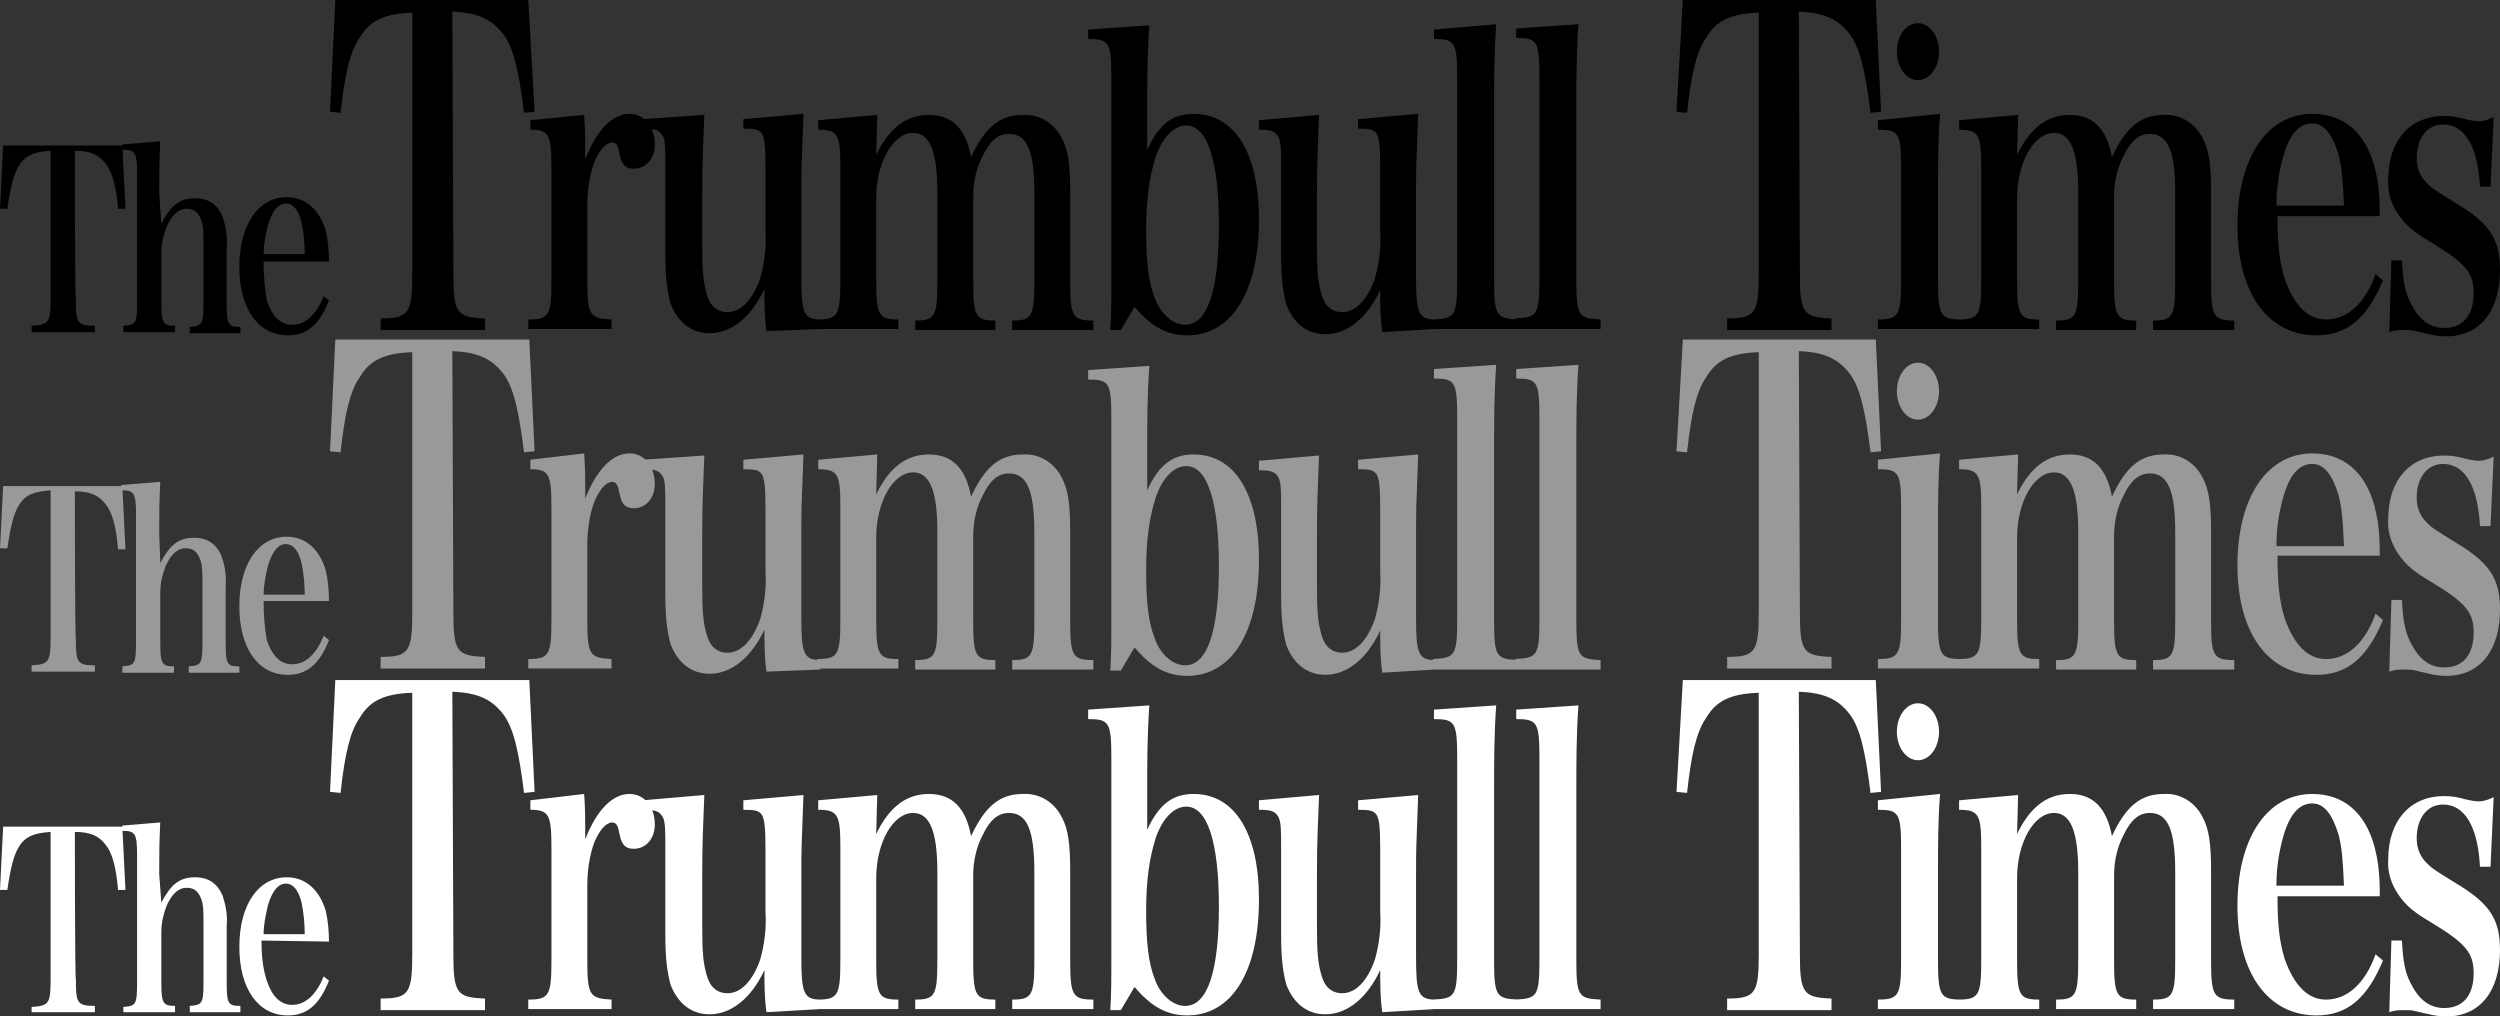 <?xml version="1.0" encoding="utf-8"?>
<!-- Generator: Adobe Illustrator 16.0.4, SVG Export Plug-In . SVG Version: 6.00 Build 0)  -->
<!DOCTYPE svg PUBLIC "-//W3C//DTD SVG 1.1//EN" "http://www.w3.org/Graphics/SVG/1.1/DTD/svg11.dtd">
<svg version="1.1" id="Layer_1" xmlns="http://www.w3.org/2000/svg" xmlns:xlink="http://www.w3.org/1999/xlink" x="0px" y="0px"
	 width="236.844px" height="96.296px" viewBox="187.578 347.981 236.844 96.296"
	 enable-background="new 187.578 347.981 236.844 96.296" xml:space="preserve">
<rect x="187.578" y="347.981" width="236.844" height="96.296" fill="#333333" stroke="none"/>
<title>trumbulltimes-v2</title>
<g id="Page-1">
	<g id="trumbulltimes">
		<g id="TT_nameplate">
			<path id="Shape-2" d="M194.67,362.266c1.499,0,2.297,0.399,2.897,1.199c0.6,0.699,0.999,1.998,1.198,4.295h0.7l-0.3-5.994
				h-11.288l-0.3,5.994h0.699c0.3-2.098,0.6-3.296,1.099-4.096c0.6-0.999,1.499-1.298,2.997-1.398v14.085
				c0,2.197-0.2,2.397-1.798,2.497v0.6h5.993v-0.6c-1.698,0-1.798-0.3-1.798-2.497C194.67,376.351,194.67,362.266,194.67,362.266z
				 M202.662,366.262c0-1.898,0-2.997,0.1-4.895l-3.596,0.3v0.5c1.199,0,1.399,0.2,1.399,2.297v11.987
				c0,2.198-0.101,2.298-1.299,2.397v0.6h4.895v-0.6c-1.199,0-1.299-0.3-1.299-2.397v-4.495c0-0.898,0.2-1.698,0.5-2.497
				c0.499-1.099,1.099-1.698,1.897-1.698c0.699,0,1.099,0.3,1.398,1.099c0.2,0.5,0.2,1.299,0.2,2.598v5.094
				c0,2.198-0.1,2.297-1.299,2.397v0.599h4.795v-0.599c-1.199,0-1.299-0.2-1.299-2.397v-5.194c0.1-0.999-0.1-1.998-0.399-2.897
				c-0.5-1.099-1.299-1.698-2.597-1.698c-1.499,0-2.297,0.699-3.197,2.397L202.662,366.262L202.662,366.262z M218.744,372.754
				c0-0.999-0.1-1.998-0.299-2.897c-0.599-1.998-1.898-3.196-3.696-3.196c-2.697,0-4.496,2.597-4.496,6.593
				c0,3.996,1.798,6.493,4.595,6.493c1.798,0,2.997-0.999,3.896-3.297l-0.499-0.399c-0.699,1.698-1.698,2.697-2.997,2.697
				c-1.099,0-1.897-0.799-2.397-2.298c-0.199-1.198-0.3-2.497-0.3-3.696H218.744z M212.551,372.055c0-0.899,0.2-1.798,0.4-2.697
				c0.4-1.399,0.999-2.098,1.698-2.098c0.699,0,1.199,0.6,1.499,1.798c0.2,0.999,0.299,1.998,0.299,2.997H212.551z M230.432,349.08
				c2.397,0.1,3.696,0.699,4.795,2.098c0.999,1.299,1.499,3.496,1.998,7.492l0.999-0.101l-0.6-10.588h-18.28l-0.5,10.588
				l0.999,0.101c0.399-3.696,0.899-5.794,1.798-7.093c0.999-1.698,2.397-2.297,4.994-2.397v24.674c0,3.796-0.299,4.295-2.997,4.295
				v1.099h9.889v-1.099c-2.697-0.1-2.997-0.499-2.997-4.295L230.432,349.08L230.432,349.08z M237.824,359.369v0.898
				c1.798,0,1.997,0.5,1.997,3.696v10.489c0,3.396-0.199,3.796-2.197,3.796v0.899h7.892v-0.899c-2.098-0.1-2.298-0.4-2.298-3.796
				v-6.993c0-1.398,0.2-2.896,0.699-4.195c0.5-1.099,0.999-1.698,1.599-1.798l0,0c0.499,0,0.6,0.299,0.799,1.299
				c0.2,0.898,0.6,1.198,1.299,1.198c1.199,0,1.998-0.999,1.998-2.297c0-1.698-0.999-2.897-2.397-2.897
				c-1.599,0-3.097,1.498-4.196,4.295v-1.099c0-0.799,0-1.698-0.1-3.097L237.824,359.369z M265.294,379.147v-0.899
				c-1.598,0-1.798-0.699-1.798-3.996v-7.892c0-2.397,0-2.397,0.2-7.592l-5.694,0.5v0.899c1.199,0,1.398,0.1,1.698,0.399
				c0.3,0.399,0.399,1.199,0.399,3.297v5.993c0.1,1.499-0.1,3.097-0.5,4.495c-0.699,1.998-1.798,3.197-3.096,3.197
				c-0.999,0-1.698-0.599-1.998-1.798c-0.3-1.099-0.399-1.998-0.399-4.595v-0.699v-3.996c0-3.396,0.1-4.794,0.199-7.592l-5.793,0.4
				v0.899c1.298,0,1.499,0.2,1.798,0.6c0.299,0.399,0.299,1.298,0.299,2.797c0,0.1,0,0.2,0,0.3v7.691v0.5
				c0,2.297,0.2,3.596,0.5,4.695c0.699,1.798,1.998,2.797,3.696,2.797c2.098,0,3.995-1.598,5.194-4.195c0,1.299,0,2.697,0.199,3.996
				L265.294,379.147z M270.688,358.869l-5.594,0.5v0.898c1.898,0,2.098,0.5,2.098,3.597v10.588c0,3.396-0.2,3.796-2.198,3.796v0.899
				h7.692v-0.899c-1.898,0-2.098-0.4-2.098-3.796v-7.692c0-3.396,1.598-6.193,3.496-6.193c1.598,0,2.297,1.798,2.297,5.594v8.391
				c0,3.396-0.199,3.795-2.098,3.795v0.899h7.592v-0.899c-1.897,0-2.098-0.399-2.098-3.795v-7.992c0-1.298,0.3-2.697,0.899-3.795
				c0.699-1.499,1.498-2.098,2.497-2.098c1.698,0,2.397,1.598,2.397,5.594v8.291c0,3.396-0.2,3.795-2.098,3.795v0.899h7.691v-0.899
				c-1.998,0-2.197-0.399-2.197-3.795v-8.391c0-2.597-0.2-3.996-0.799-5.094c-0.699-1.399-2.098-2.298-3.696-2.198
				c-2.198,0-3.597,1.199-4.895,3.996c-0.5-2.697-1.798-3.996-3.996-3.996s-3.796,1.299-4.995,3.796L270.688,358.869
				L270.688,358.869z M295.062,377.05c1.599,1.898,3.097,2.697,4.995,2.697c4.195,0,6.793-4.096,6.793-10.988
				c0-6.293-2.298-9.989-6.194-9.989c-1.998,0-3.296,0.999-4.395,3.396v-3.996c0-2.397,0-4.794,0.2-7.791l-5.793,0.399v0.899
				c1.998,0,2.197,0.299,2.197,3.696v17.98c0,3.496,0,4.196-0.1,5.894h0.999L295.062,377.05L295.062,377.05z M296.161,369.758
				c0-2.897,0.3-4.995,0.899-6.893c0.6-1.798,1.698-2.997,2.897-2.997c1.998,0,3.097,3.297,3.097,9.49
				c0,6.193-1.099,9.39-3.197,9.39c-1.198,0-2.397-1.099-2.896-2.597C296.36,374.652,296.161,372.654,296.161,369.758z
				 M323.531,379.147v-0.899c-1.599,0-1.799-0.699-1.799-3.996v-7.892c0-2.397,0-2.397,0.2-7.592l-5.693,0.5v0.899
				c1.198,0,1.398,0.1,1.698,0.399c0.299,0.399,0.399,1.199,0.399,3.297v5.993c0.1,1.499-0.101,3.097-0.5,4.495
				c-0.698,1.998-1.798,3.197-3.097,3.197c-0.998,0-1.697-0.599-1.998-1.798c-0.299-1.099-0.398-1.998-0.398-4.595v-0.699v-3.996
				c0-3.396,0.1-4.794,0.199-7.592l-5.693,0.5v0.898c1.299,0,1.498,0.2,1.798,0.6c0.3,0.5,0.3,1.299,0.3,2.797c0,0.1,0,0.2,0,0.3
				v7.691v0.5c0,2.297,0.199,3.596,0.499,4.694c0.699,1.798,1.998,2.797,3.696,2.797c2.098,0,3.996-1.598,5.194-4.196
				c0,1.299,0,2.697,0.199,3.996L323.531,379.147z M323.432,379.147h7.991v-0.899c-2.099-0.1-2.298-0.3-2.298-3.796V358.07
				c0-2.497,0-4.995,0.199-7.792l-5.893,0.5v0.899c1.998,0,2.197,0.299,2.197,3.696v19.08c0,3.496-0.199,3.696-2.298,3.796
				L323.432,379.147L323.432,379.147z M331.223,379.147h7.991v-0.899c-2.098-0.1-2.297-0.3-2.297-3.796V358.07
				c0-2.497,0-4.995,0.199-7.792l-5.894,0.4v0.899c1.998,0,2.197,0.3,2.197,3.696v19.079c0,3.496-0.199,3.696-2.297,3.796
				L331.223,379.147L331.223,379.147z M357.994,349.08c2.397,0.1,3.695,0.699,4.795,2.098c0.999,1.299,1.498,3.496,1.998,7.492
				l0.998-0.101l-0.499-10.588h-18.28l-0.6,10.588l0.999,0.101c0.399-3.696,0.899-5.794,1.798-7.093
				c0.999-1.698,2.397-2.297,4.994-2.397v24.674c0,3.796-0.299,4.295-2.996,4.295v1.099h9.89v-1.099
				c-2.697-0.1-2.997-0.499-2.997-4.295L357.994,349.08L357.994,349.08z M365.486,359.369v0.898c1.997,0,2.197,0.3,2.197,3.696
				v10.489c0,3.396-0.2,3.796-2.197,3.796v0.899h7.891v-0.899c-1.998,0-2.197-0.4-2.197-3.796v-8.291c0-2.397,0-5.094,0.199-7.392
				L365.486,359.369L365.486,359.369z M367.283,352.876c0,1.498,0.899,2.697,1.998,2.697c1.1,0,1.998-1.199,1.998-2.697
				c0-1.499-0.898-2.697-1.998-2.697C368.183,350.179,367.283,351.277,367.283,352.876z M378.771,358.869l-5.594,0.5v0.898
				c1.897,0,2.098,0.5,2.098,3.597v10.588c0,3.396-0.2,3.796-2.197,3.796v0.899h7.691v-0.899c-1.898,0-2.098-0.4-2.098-3.796v-7.692
				c0-3.396,1.598-6.193,3.496-6.193c1.598,0,2.297,1.798,2.297,5.594v8.391c0,3.396-0.199,3.795-2.098,3.795v0.899h7.592v-0.899
				c-1.897,0-2.098-0.399-2.098-3.795v-7.992c0-1.298,0.3-2.697,0.899-3.795c0.699-1.499,1.498-2.098,2.497-2.098
				c1.698,0,2.397,1.598,2.397,5.594v8.291c0,3.396-0.2,3.795-2.098,3.795v0.899h7.691v-0.899c-1.997,0-2.197-0.399-2.197-3.795
				v-8.391c0-2.597-0.2-3.996-0.8-5.094c-0.699-1.399-2.098-2.298-3.695-2.198c-2.197,0-3.597,1.199-4.895,3.996
				c-0.5-2.697-1.799-3.996-3.996-3.996s-3.796,1.299-4.994,3.796L378.771,358.869L378.771,358.869z M413.034,368.459
				c0-2.397-0.199-3.496-0.499-4.695c-0.899-3.296-2.997-4.995-5.894-4.995c-4.296,0-7.093,4.195-7.093,10.589
				c0,6.393,2.896,10.389,7.492,10.389c2.896,0,4.795-1.599,6.293-5.194l-0.699-0.6c-0.999,2.797-2.697,4.295-4.695,4.295
				c-1.697,0-2.996-1.298-3.896-3.796c-0.499-1.598-0.699-3.197-0.699-5.994H413.034z M403.245,367.36
				c0-1.499,0.2-2.897,0.599-4.396c0.6-2.197,1.499-3.296,2.798-3.296c1.099,0,1.897,0.999,2.497,2.997
				c0.3,1.199,0.399,2.298,0.5,4.795h-6.394V367.36z M413.934,379.447c0.5-0.2,0.999-0.2,1.498-0.2c0.3,0,0.699,0,0.999,0.101
				c1.698,0.399,2.098,0.499,2.897,0.499c3.196,0,5.094-2.397,5.094-6.293c0-2.797-0.898-4.296-3.796-6.094
				c-2.597-1.598-2.597-1.598-3.196-2.197c-0.6-0.6-0.899-1.398-0.899-2.298c0-1.897,0.999-3.196,2.497-3.196
				c1.998,0,3.297,1.998,3.497,5.894h0.999l0.299-6.593c-0.398,0.2-0.898,0.399-1.398,0.399c-0.398,0-0.898-0.1-1.298-0.2
				c-0.699-0.2-1.299-0.3-1.998-0.3c-3.196,0-5.294,2.297-5.294,5.994c-0.101,1.199,0.299,2.397,0.998,3.396
				s1.398,1.598,3.098,2.597c3.296,1.998,3.995,2.897,3.995,4.795c0,2.098-0.999,3.297-2.797,3.297
				c-1.398,0-2.397-0.799-3.196-2.397c-0.5-0.999-0.699-1.998-0.799-3.996h-1L413.934,379.447z"/>
		</g>
		<g id="TT_nameplate-Copy">
			<path id="Shape-4" fill="#999999" d="M194.67,394.531c1.499,0,2.297,0.4,2.897,1.199c0.6,0.699,0.999,1.998,1.198,4.296h0.7
				l-0.3-5.994h-11.288l-0.3,5.894h0.699c0.3-2.098,0.6-3.296,1.099-4.096c0.6-0.999,1.499-1.298,2.997-1.398v14.084
				c0,2.197-0.2,2.397-1.798,2.498v0.599h5.993v-0.599c-1.698,0-1.798-0.301-1.798-2.498
				C194.67,408.615,194.67,394.531,194.67,394.531z M202.662,398.526c0-1.897,0-2.997,0.1-4.895l-3.696,0.3v0.5
				c1.199,0,1.398,0.2,1.398,2.297v11.987c0,2.197-0.1,2.298-1.298,2.397v0.599h4.895v-0.599c-1.199,0-1.299-0.3-1.299-2.397v-4.596
				c0-0.898,0.2-1.698,0.5-2.497c0.5-1.099,1.099-1.698,1.898-1.698c0.699,0,1.099,0.3,1.398,1.099c0.2,0.5,0.2,1.299,0.2,2.598
				v5.095c0,2.197-0.1,2.298-1.298,2.397v0.599h4.794v-0.599c-1.199,0-1.298-0.2-1.298-2.397v-5.194
				c0.1-0.999-0.1-1.998-0.399-2.897c-0.5-1.099-1.299-1.698-2.598-1.698c-1.498,0-2.297,0.699-3.196,2.397L202.662,398.526
				L202.662,398.526z M218.744,404.92c0-0.999-0.1-1.998-0.299-2.896c-0.599-1.998-1.898-3.197-3.696-3.197
				c-2.697,0-4.496,2.598-4.496,6.593c0,3.996,1.798,6.493,4.595,6.493c1.798,0,2.997-0.999,3.896-3.297l-0.499-0.399
				c-0.699,1.698-1.698,2.697-2.997,2.697c-1.099,0-1.897-0.799-2.397-2.298c-0.199-1.099-0.3-2.396-0.3-3.695H218.744z
				 M212.551,404.32c0-0.899,0.2-1.798,0.4-2.697c0.4-1.398,0.999-2.098,1.698-2.098c0.699,0,1.199,0.6,1.499,1.798
				c0.2,0.999,0.299,1.998,0.299,2.997H212.551z M230.432,381.245c2.397,0.1,3.696,0.699,4.795,2.098
				c0.999,1.299,1.499,3.496,1.998,7.492l0.999-0.1l-0.5-10.588h-18.38l-0.5,10.588l0.999,0.1c0.399-3.696,0.899-5.794,1.798-7.093
				c0.999-1.698,2.397-2.297,4.994-2.397v24.574c0,3.796-0.299,4.295-2.997,4.295v1.099h9.889v-1.099
				c-2.697-0.1-2.997-0.499-2.997-4.295L230.432,381.245L230.432,381.245z M237.824,391.534v0.899c1.798,0,1.997,0.5,1.997,3.696
				v10.488c0,3.396-0.199,3.797-2.197,3.797v0.898h7.892v-0.898c-2.098-0.1-2.298-0.4-2.298-3.797v-6.992
				c0-1.398,0.2-2.896,0.699-4.195c0.5-1.099,0.999-1.698,1.599-1.798l0,0c0.499,0,0.6,0.3,0.799,1.299
				c0.2,0.898,0.6,1.198,1.299,1.198c1.199,0,1.998-0.999,1.998-2.297c0-1.698-0.999-2.897-2.397-2.897
				c-1.599,0-3.097,1.499-4.196,4.296v-1.199c0-0.799,0-1.698-0.1-3.097L237.824,391.534z M265.294,411.412v-0.898
				c-1.598,0-1.798-0.699-1.798-3.996v-7.891c0-2.398,0-2.398,0.2-7.592l-5.694,0.5v0.899c1.199,0,1.398,0.1,1.698,0.4
				c0.3,0.399,0.399,1.198,0.399,3.296v5.994c0.1,1.498-0.1,3.097-0.5,4.494c-0.699,1.998-1.798,3.197-3.096,3.197
				c-0.999,0-1.698-0.6-1.998-1.799c-0.3-1.098-0.399-1.997-0.399-4.595v-0.698v-3.996c0-3.396,0.1-4.795,0.199-7.592l-5.793,0.399
				v0.899c1.298,0,1.499,0.2,1.798,0.599c0.299,0.399,0.299,1.299,0.299,2.797c0,0.101,0,0.2,0,0.3v7.691v0.5
				c0,2.297,0.2,3.596,0.5,4.695c0.699,1.798,1.998,2.797,3.696,2.797c2.098,0,3.995-1.599,5.194-4.195c0,1.298,0,2.697,0.199,3.995
				L265.294,411.412L265.294,411.412z M270.688,391.035l-5.594,0.5v0.899c1.898,0,2.098,0.5,2.098,3.596v10.588
				c0,3.396-0.2,3.797-2.198,3.797v0.898h7.692v-0.898c-1.898,0-2.098-0.4-2.098-3.797v-7.691c0-3.396,1.598-6.193,3.496-6.193
				c1.598,0,2.297,1.798,2.297,5.593v8.392c0,3.396-0.199,3.796-2.098,3.796v0.898h7.592v-0.898c-1.897,0-2.098-0.399-2.098-3.796
				v-7.991c0-1.299,0.3-2.697,0.899-3.796c0.699-1.499,1.498-2.098,2.497-2.098c1.698,0,2.397,1.598,2.397,5.594v8.291
				c0,3.396-0.2,3.796-2.098,3.796v0.898h7.691v-0.898c-1.998,0-2.197-0.399-2.197-3.796v-8.392c0-2.597-0.2-3.995-0.799-5.094
				c-0.699-1.398-2.098-2.298-3.696-2.198c-2.198,0-3.597,1.199-4.895,3.996c-0.5-2.697-1.798-3.996-3.996-3.996
				s-3.796,1.298-4.995,3.796L270.688,391.035L270.688,391.035z M295.062,409.314c1.599,1.898,3.097,2.697,4.995,2.697
				c4.195,0,6.793-4.096,6.793-10.988c0-6.293-2.298-9.989-6.194-9.989c-1.998,0-3.296,0.999-4.395,3.396v-3.996
				c0-2.397,0-4.795,0.2-7.792l-5.793,0.399v0.899c1.998,0,2.197,0.3,2.197,3.696v17.98c0,3.496,0,4.195-0.1,5.894h0.999
				L295.062,409.314L295.062,409.314z M296.161,402.023c0-2.897,0.3-4.995,0.899-6.894c0.6-1.798,1.698-2.996,2.897-2.996
				c1.998,0,3.097,3.296,3.097,9.489s-1.099,9.391-3.197,9.391c-1.198,0-2.397-1.1-2.896-2.598
				C296.36,406.918,296.161,404.92,296.161,402.023z M323.531,411.412v-0.898c-1.599,0-1.799-0.699-1.799-3.996v-7.891
				c0-2.398,0-2.398,0.2-7.592l-5.693,0.5v0.899c1.198,0,1.398,0.1,1.698,0.4c0.299,0.399,0.399,1.198,0.399,3.296v5.994
				c0.1,1.498-0.101,3.097-0.5,4.494c-0.698,1.998-1.798,3.197-3.097,3.197c-0.998,0-1.697-0.6-1.998-1.799
				c-0.299-1.098-0.398-1.997-0.398-4.595v-0.698v-3.996c0-3.396,0.1-4.795,0.199-7.592l-5.693,0.499v0.899
				c1.299,0,1.498,0.2,1.798,0.599c0.3,0.5,0.3,1.299,0.3,2.797c0,0.1,0,0.199,0,0.299v7.692v0.499c0,2.298,0.199,3.596,0.499,4.695
				c0.699,1.798,1.998,2.797,3.696,2.797c2.098,0,3.996-1.598,5.194-4.195c0,1.299,0,2.697,0.199,3.995L323.531,411.412
				L323.531,411.412z M323.432,411.412h7.991v-0.898c-2.099-0.1-2.298-0.3-2.298-3.796v-16.382c0-2.498,0-4.995,0.199-7.792
				l-5.893,0.399v0.899c1.998,0,2.197,0.299,2.197,3.695v19.079c0,3.497-0.199,3.697-2.298,3.797L323.432,411.412L323.432,411.412z
				 M331.223,411.412h7.991v-0.898c-2.098-0.1-2.297-0.3-2.297-3.796v-16.382c0-2.498,0-4.995,0.199-7.792l-5.894,0.399v0.899
				c1.998,0,2.197,0.299,2.197,3.695v19.079c0,3.497-0.199,3.697-2.297,3.797L331.223,411.412L331.223,411.412z M357.994,381.245
				c2.397,0.1,3.695,0.699,4.795,2.098c0.999,1.299,1.498,3.496,1.998,7.492l0.998-0.1l-0.499-10.588h-18.28l-0.6,10.588l0.999,0.1
				c0.399-3.696,0.899-5.794,1.798-7.093c0.999-1.698,2.397-2.297,4.994-2.397v24.574c0,3.796-0.299,4.295-2.996,4.295v1.099h9.89
				v-1.099c-2.697-0.1-2.997-0.499-2.997-4.295L357.994,381.245L357.994,381.245z M365.486,391.534v0.899
				c1.997,0,2.197,0.3,2.197,3.696v10.488c0,3.396-0.2,3.797-2.197,3.797v0.898h7.891v-0.898c-1.998,0-2.197-0.4-2.197-3.797v-8.291
				c0-2.396,0-5.094,0.199-7.392L365.486,391.534L365.486,391.534z M367.283,385.041c0,1.499,0.899,2.697,1.998,2.697
				c1.1,0,1.998-1.199,1.998-2.697c0-1.498-0.898-2.697-1.998-2.697C368.183,382.344,367.283,383.543,367.283,385.041z
				 M378.771,391.035l-5.594,0.5v0.899c1.897,0,2.098,0.5,2.098,3.596v10.588c0,3.396-0.2,3.797-2.197,3.797v0.898h7.691v-0.898
				c-1.898,0-2.098-0.4-2.098-3.797v-7.691c0-3.396,1.598-6.193,3.496-6.193c1.598,0,2.297,1.798,2.297,5.593v8.392
				c0,3.396-0.199,3.796-2.098,3.796v0.898h7.592v-0.898c-1.897,0-2.098-0.399-2.098-3.796v-7.991c0-1.299,0.3-2.697,0.899-3.796
				c0.699-1.499,1.498-2.098,2.497-2.098c1.698,0,2.397,1.598,2.397,5.594v8.291c0,3.396-0.2,3.796-2.098,3.796v0.898h7.691v-0.898
				c-1.997,0-2.197-0.399-2.197-3.796v-8.392c0-2.597-0.2-3.995-0.8-5.094c-0.699-1.398-2.098-2.298-3.695-2.198
				c-2.197,0-3.597,1.199-4.895,3.996c-0.5-2.697-1.799-3.996-3.996-3.996s-3.796,1.298-4.994,3.796L378.771,391.035
				L378.771,391.035z M413.034,400.624c0-2.397-0.199-3.496-0.499-4.694c-0.899-3.297-2.997-4.995-5.894-4.995
				c-4.296,0-7.093,4.195-7.093,10.589c0,6.393,2.896,10.389,7.492,10.389c2.896,0,4.795-1.598,6.293-5.194l-0.699-0.6
				c-0.999,2.797-2.697,4.296-4.695,4.296c-1.697,0-2.996-1.299-3.896-3.797c-0.499-1.598-0.699-3.196-0.699-5.993H413.034z
				 M403.245,399.625c0-1.498,0.2-2.896,0.599-4.395c0.6-2.198,1.499-3.297,2.798-3.297c1.099,0,1.897,0.999,2.497,2.997
				c0.3,1.198,0.399,2.298,0.5,4.794h-6.394V399.625z M413.934,411.612c0.5-0.2,0.999-0.2,1.498-0.2c0.3,0,0.699,0,0.999,0.101
				c1.698,0.399,2.098,0.499,2.897,0.499c3.196,0,5.094-2.397,5.094-6.293c0-2.797-0.898-4.295-3.796-6.094
				c-2.597-1.598-2.597-1.598-3.196-2.197s-0.899-1.398-0.899-2.298c0-1.897,0.999-3.196,2.497-3.196
				c1.998,0,3.297,1.998,3.497,5.894h0.999l0.299-6.593c-0.398,0.2-0.898,0.399-1.398,0.399c-0.398,0-0.898-0.1-1.298-0.199
				c-0.699-0.2-1.299-0.3-1.998-0.3c-3.196,0-5.294,2.297-5.294,5.993c-0.101,1.198,0.299,2.397,0.998,3.396
				s1.398,1.599,3.098,2.597c3.296,1.998,3.995,2.897,3.995,4.795c0,2.098-0.999,3.297-2.797,3.297
				c-1.398,0-2.397-0.799-3.196-2.397c-0.5-0.999-0.699-1.998-0.799-3.996h-1L413.934,411.612z"/>
		</g>
		<g id="TT_nameplate-Copy-2">
			<path id="Shape-6" fill="#FFFFFF" d="M194.67,426.796c1.499,0,2.297,0.399,2.897,1.198c0.6,0.699,0.999,1.998,1.198,4.296h0.7
				l-0.3-5.993h-11.288l-0.3,5.993h0.699c0.3-2.098,0.6-3.297,1.099-4.096c0.6-0.999,1.499-1.298,2.997-1.398v14.085
				c0,2.197-0.2,2.397-1.798,2.497v0.499h5.993v-0.599c-1.698,0-1.798-0.3-1.798-2.497
				C194.67,440.781,194.67,426.796,194.67,426.796z M202.662,430.792c0-1.898,0-2.997,0.1-4.895l-3.596,0.3v0.499
				c1.199,0,1.399,0.2,1.399,2.297v11.987c0,2.197-0.101,2.298-1.299,2.397v0.499h4.895v-0.599c-1.199,0-1.299-0.3-1.299-2.397
				v-4.596c0-0.898,0.2-1.697,0.5-2.497c0.499-1.099,1.099-1.698,1.897-1.698c0.699,0,1.099,0.3,1.398,1.1
				c0.2,0.499,0.2,1.299,0.2,2.597v5.095c0,2.197-0.1,2.297-1.299,2.397v0.599h4.795v-0.599c-1.199,0-1.299-0.2-1.299-2.397v-5.194
				c0.1-0.999-0.1-1.998-0.399-2.897c-0.5-1.099-1.299-1.697-2.597-1.697c-1.499,0-2.297,0.699-3.197,2.397L202.662,430.792
				L202.662,430.792z M218.744,437.185c0-0.999-0.1-1.997-0.299-2.896c-0.599-1.998-1.898-3.196-3.696-3.196
				c-2.697,0-4.496,2.597-4.496,6.593c0,3.995,1.798,6.493,4.595,6.493c1.798,0,2.997-1,3.896-3.297l-0.499-0.4
				c-0.699,1.699-1.698,2.697-2.997,2.697c-1.099,0-1.897-0.799-2.397-2.297c-0.399-1.199-0.499-2.497-0.499-3.796L218.744,437.185z
				 M212.551,436.485c0-0.899,0.2-1.798,0.4-2.697c0.4-1.398,0.999-2.098,1.698-2.098c0.699,0,1.199,0.6,1.499,1.799
				c0.2,0.999,0.299,1.997,0.299,2.996H212.551L212.551,436.485z M230.432,413.511c2.397,0.1,3.696,0.699,4.795,2.097
				c0.999,1.299,1.499,3.497,1.998,7.492l0.999-0.1l-0.5-10.589h-18.38l-0.5,10.589l0.999,0.1c0.399-3.695,0.899-5.793,1.798-7.092
				c0.999-1.698,2.397-2.298,4.994-2.397v24.673c0,3.796-0.299,4.296-2.997,4.296v1.099h9.889v-1.099
				c-2.697-0.1-2.997-0.5-2.997-4.296L230.432,413.511L230.432,413.511z M237.824,423.799v0.899c1.798,0,1.997,0.499,1.997,3.696
				v10.488c0,3.396-0.199,3.796-2.197,3.796v0.899h7.892v-0.899c-2.098-0.1-2.298-0.399-2.298-3.796v-6.992
				c0-1.398,0.2-2.897,0.699-4.195c0.5-1.1,0.999-1.698,1.599-1.798l0,0c0.499,0,0.6,0.3,0.799,1.298
				c0.2,0.899,0.6,1.199,1.299,1.199c1.199,0,1.998-0.999,1.998-2.298c0-1.698-0.999-2.897-2.397-2.897
				c-1.599,0-3.097,1.499-4.196,4.296v-1.198c0-0.8,0-1.698-0.1-3.098L237.824,423.799z M265.294,443.578v-0.899
				c-1.598,0-1.798-0.699-1.798-3.995v-7.792c0-2.397,0-2.397,0.2-7.592l-5.694,0.499v0.899c1.199,0,1.398,0.1,1.698,0.399
				c0.3,0.399,0.399,1.199,0.399,3.297v5.993c0.1,1.499-0.1,3.097-0.5,4.495c-0.699,1.998-1.798,3.196-3.096,3.196
				c-0.999,0-1.698-0.599-1.998-1.798c-0.3-1.099-0.399-1.998-0.399-4.595v-0.8v-3.995c0-3.396,0.1-4.795,0.199-7.592l-5.793,0.499
				v0.899c1.298,0,1.499,0.2,1.798,0.6c0.299,0.399,0.299,1.298,0.299,2.797c0,0.1,0,0.199,0,0.3v7.691v0.5
				c0,2.297,0.2,3.596,0.5,4.694c0.699,1.798,1.998,2.797,3.696,2.797c2.098,0,3.995-1.598,5.194-4.195c0,1.299,0,2.697,0.199,3.995
				L265.294,443.578L265.294,443.578z M270.688,423.3l-5.594,0.499v0.899c1.898,0,2.098,0.499,2.098,3.596v10.589
				c0,3.396-0.2,3.796-2.198,3.796v0.899h7.692v-0.899c-1.898,0-2.098-0.399-2.098-3.796v-7.691c0-3.396,1.598-6.193,3.496-6.193
				c1.598,0,2.297,1.798,2.297,5.594v8.291c0,3.396-0.199,3.796-2.098,3.796v0.899h7.592v-0.899c-1.897,0-2.098-0.399-2.098-3.796
				v-7.991c0-1.299,0.3-2.697,0.899-3.796c0.699-1.498,1.498-2.098,2.497-2.098c1.698,0,2.397,1.598,2.397,5.594v8.291
				c0,3.396-0.2,3.796-2.098,3.796v0.899h7.691v-0.899c-1.998,0-2.197-0.399-2.197-3.796v-8.391c0-2.598-0.2-3.996-0.799-5.095
				c-0.699-1.398-2.098-2.298-3.696-2.198c-2.198,0-3.597,1.199-4.895,3.996c-0.5-2.697-1.798-3.996-3.996-3.996
				s-3.796,1.299-4.995,3.797L270.688,423.3L270.688,423.3z M295.062,441.48c1.599,1.897,3.097,2.697,4.995,2.697
				c4.195,0,6.793-4.096,6.793-10.988c0-6.293-2.298-9.99-6.194-9.99c-1.998,0-3.296,1-4.395,3.396v-3.995
				c0-2.397,0-4.795,0.2-7.792l-5.793,0.4v0.898c1.998,0,2.197,0.3,2.197,3.696v17.98c0,3.496,0,4.195-0.1,5.894h0.999
				L295.062,441.48L295.062,441.48z M296.161,434.288c0-2.897,0.3-4.995,0.899-6.893c0.6-1.798,1.698-2.997,2.897-2.997
				c1.998,0,3.097,3.297,3.097,9.49s-1.099,9.39-3.197,9.39c-1.198,0-2.397-1.099-2.896-2.598
				C296.36,439.183,296.161,437.085,296.161,434.288L296.161,434.288z M323.531,443.578v-0.899c-1.599,0-1.799-0.699-1.799-3.995
				v-7.792c0-2.397,0-2.397,0.2-7.592l-5.693,0.499v0.899c1.198,0,1.398,0.1,1.698,0.399c0.299,0.399,0.399,1.199,0.399,3.297v5.993
				c0.1,1.499-0.101,3.097-0.5,4.495c-0.698,1.998-1.798,3.196-3.097,3.196c-0.998,0-1.697-0.599-1.998-1.798
				c-0.299-1.099-0.398-1.998-0.398-4.595v-0.8v-3.995c0-3.396,0.1-4.795,0.199-7.592l-5.693,0.499v0.899
				c1.299,0,1.498,0.2,1.798,0.6c0.3,0.499,0.3,1.298,0.3,2.797c0,0.1,0,0.199,0,0.3v7.691v0.5c0,2.297,0.199,3.596,0.499,4.694
				c0.699,1.798,1.998,2.797,3.696,2.797c2.098,0,3.996-1.598,5.194-4.195c0,1.299,0,2.697,0.199,3.995L323.531,443.578
				L323.531,443.578z M323.432,443.578h7.991v-0.899c-2.099-0.1-2.298-0.3-2.298-3.796v-16.282c0-2.497,0-4.994,0.199-7.792
				l-5.893,0.4v0.898c1.998,0,2.197,0.3,2.197,3.696v19.079c0,3.496-0.199,3.696-2.298,3.796L323.432,443.578L323.432,443.578z
				 M331.223,443.578h7.991v-0.899c-2.098-0.1-2.297-0.3-2.297-3.796v-16.282c0-2.497,0-4.994,0.199-7.792l-5.894,0.4v0.898
				c1.998,0,2.197,0.3,2.197,3.696v19.079c0,3.496-0.199,3.696-2.297,3.796L331.223,443.578L331.223,443.578z M357.994,413.511
				c2.397,0.1,3.695,0.699,4.795,2.097c0.999,1.299,1.498,3.497,1.998,7.492l0.998-0.1l-0.499-10.589h-18.28l-0.6,10.589l0.999,0.1
				c0.399-3.695,0.899-5.793,1.798-7.092c0.999-1.698,2.397-2.298,4.994-2.397v24.673c0,3.796-0.299,4.296-2.996,4.296v1.099h9.89
				v-1.099c-2.697-0.1-2.997-0.5-2.997-4.296L357.994,413.511L357.994,413.511z M365.486,423.799v0.899
				c1.997,0,2.197,0.3,2.197,3.696v10.488c0,3.396-0.2,3.796-2.197,3.796v0.899h7.891v-0.899c-1.998,0-2.197-0.399-2.197-3.796
				v-8.291c0-2.397,0-5.095,0.199-7.393L365.486,423.799L365.486,423.799z M367.283,417.307c0,1.498,0.899,2.696,1.998,2.696
				c1.1,0,1.998-1.198,1.998-2.696c0-1.499-0.898-2.697-1.998-2.697C368.183,414.609,367.283,415.808,367.283,417.307z
				 M378.771,423.3l-5.594,0.499v0.899c1.897,0,2.098,0.499,2.098,3.596v10.589c0,3.396-0.2,3.796-2.197,3.796v0.899h7.691v-0.899
				c-1.898,0-2.098-0.399-2.098-3.796v-7.691c0-3.396,1.598-6.193,3.496-6.193c1.598,0,2.297,1.798,2.297,5.594v8.291
				c0,3.396-0.199,3.796-2.098,3.796v0.899h7.592v-0.899c-1.897,0-2.098-0.399-2.098-3.796v-7.991c0-1.299,0.3-2.697,0.899-3.796
				c0.699-1.498,1.498-2.098,2.497-2.098c1.698,0,2.397,1.598,2.397,5.594v8.291c0,3.396-0.2,3.796-2.098,3.796v0.899h7.691v-0.899
				c-1.997,0-2.197-0.399-2.197-3.796v-8.391c0-2.598-0.2-3.996-0.8-5.095c-0.699-1.398-2.098-2.298-3.695-2.198
				c-2.197,0-3.597,1.199-4.895,3.996c-0.5-2.697-1.799-3.996-3.996-3.996s-3.796,1.299-4.994,3.797L378.771,423.3L378.771,423.3z
				 M413.034,432.89c0-2.397-0.199-3.496-0.499-4.695c-0.899-3.296-2.997-4.995-5.894-4.995c-4.296,0-7.093,4.196-7.093,10.589
				c0,6.394,2.896,10.39,7.492,10.39c2.896,0,4.795-1.599,6.293-5.195l-0.699-0.599c-0.999,2.797-2.697,4.295-4.695,4.295
				c-1.697,0-2.996-1.299-3.896-3.796c-0.499-1.599-0.699-3.196-0.699-5.993H413.034L413.034,432.89z M403.245,431.791
				c0-1.499,0.2-2.897,0.599-4.396c0.6-2.198,1.499-3.297,2.798-3.297c1.099,0,1.897,0.999,2.497,2.997
				c0.3,1.198,0.399,2.298,0.5,4.795h-6.394V431.791z M413.934,443.877c0.5-0.199,0.999-0.199,1.498-0.199c0.3,0,0.699,0,0.999,0.1
				c1.698,0.4,2.098,0.5,2.897,0.5c3.196,0,5.094-2.397,5.094-6.293c0-2.797-0.898-4.296-3.796-6.094
				c-2.597-1.599-2.597-1.599-3.196-2.197c-0.6-0.6-0.899-1.399-0.899-2.298c0-1.898,0.999-3.196,2.497-3.196
				c1.998,0,3.297,1.998,3.497,5.894h0.999l0.299-6.593c-0.398,0.199-0.898,0.398-1.398,0.398c-0.398,0-0.898-0.1-1.298-0.199
				c-0.699-0.199-1.299-0.3-1.998-0.3c-3.196,0-5.294,2.298-5.294,5.994c-0.101,1.198,0.299,2.397,0.998,3.396
				c0.699,0.999,1.398,1.599,3.098,2.598c3.296,1.998,3.995,2.896,3.995,4.795c0,2.098-0.999,3.297-2.797,3.297
				c-1.398,0-2.397-0.8-3.196-2.398c-0.5-0.998-0.699-1.997-0.799-3.995h-1L413.934,443.877L413.934,443.877z"/>
		</g>
	</g>
</g>
</svg>

